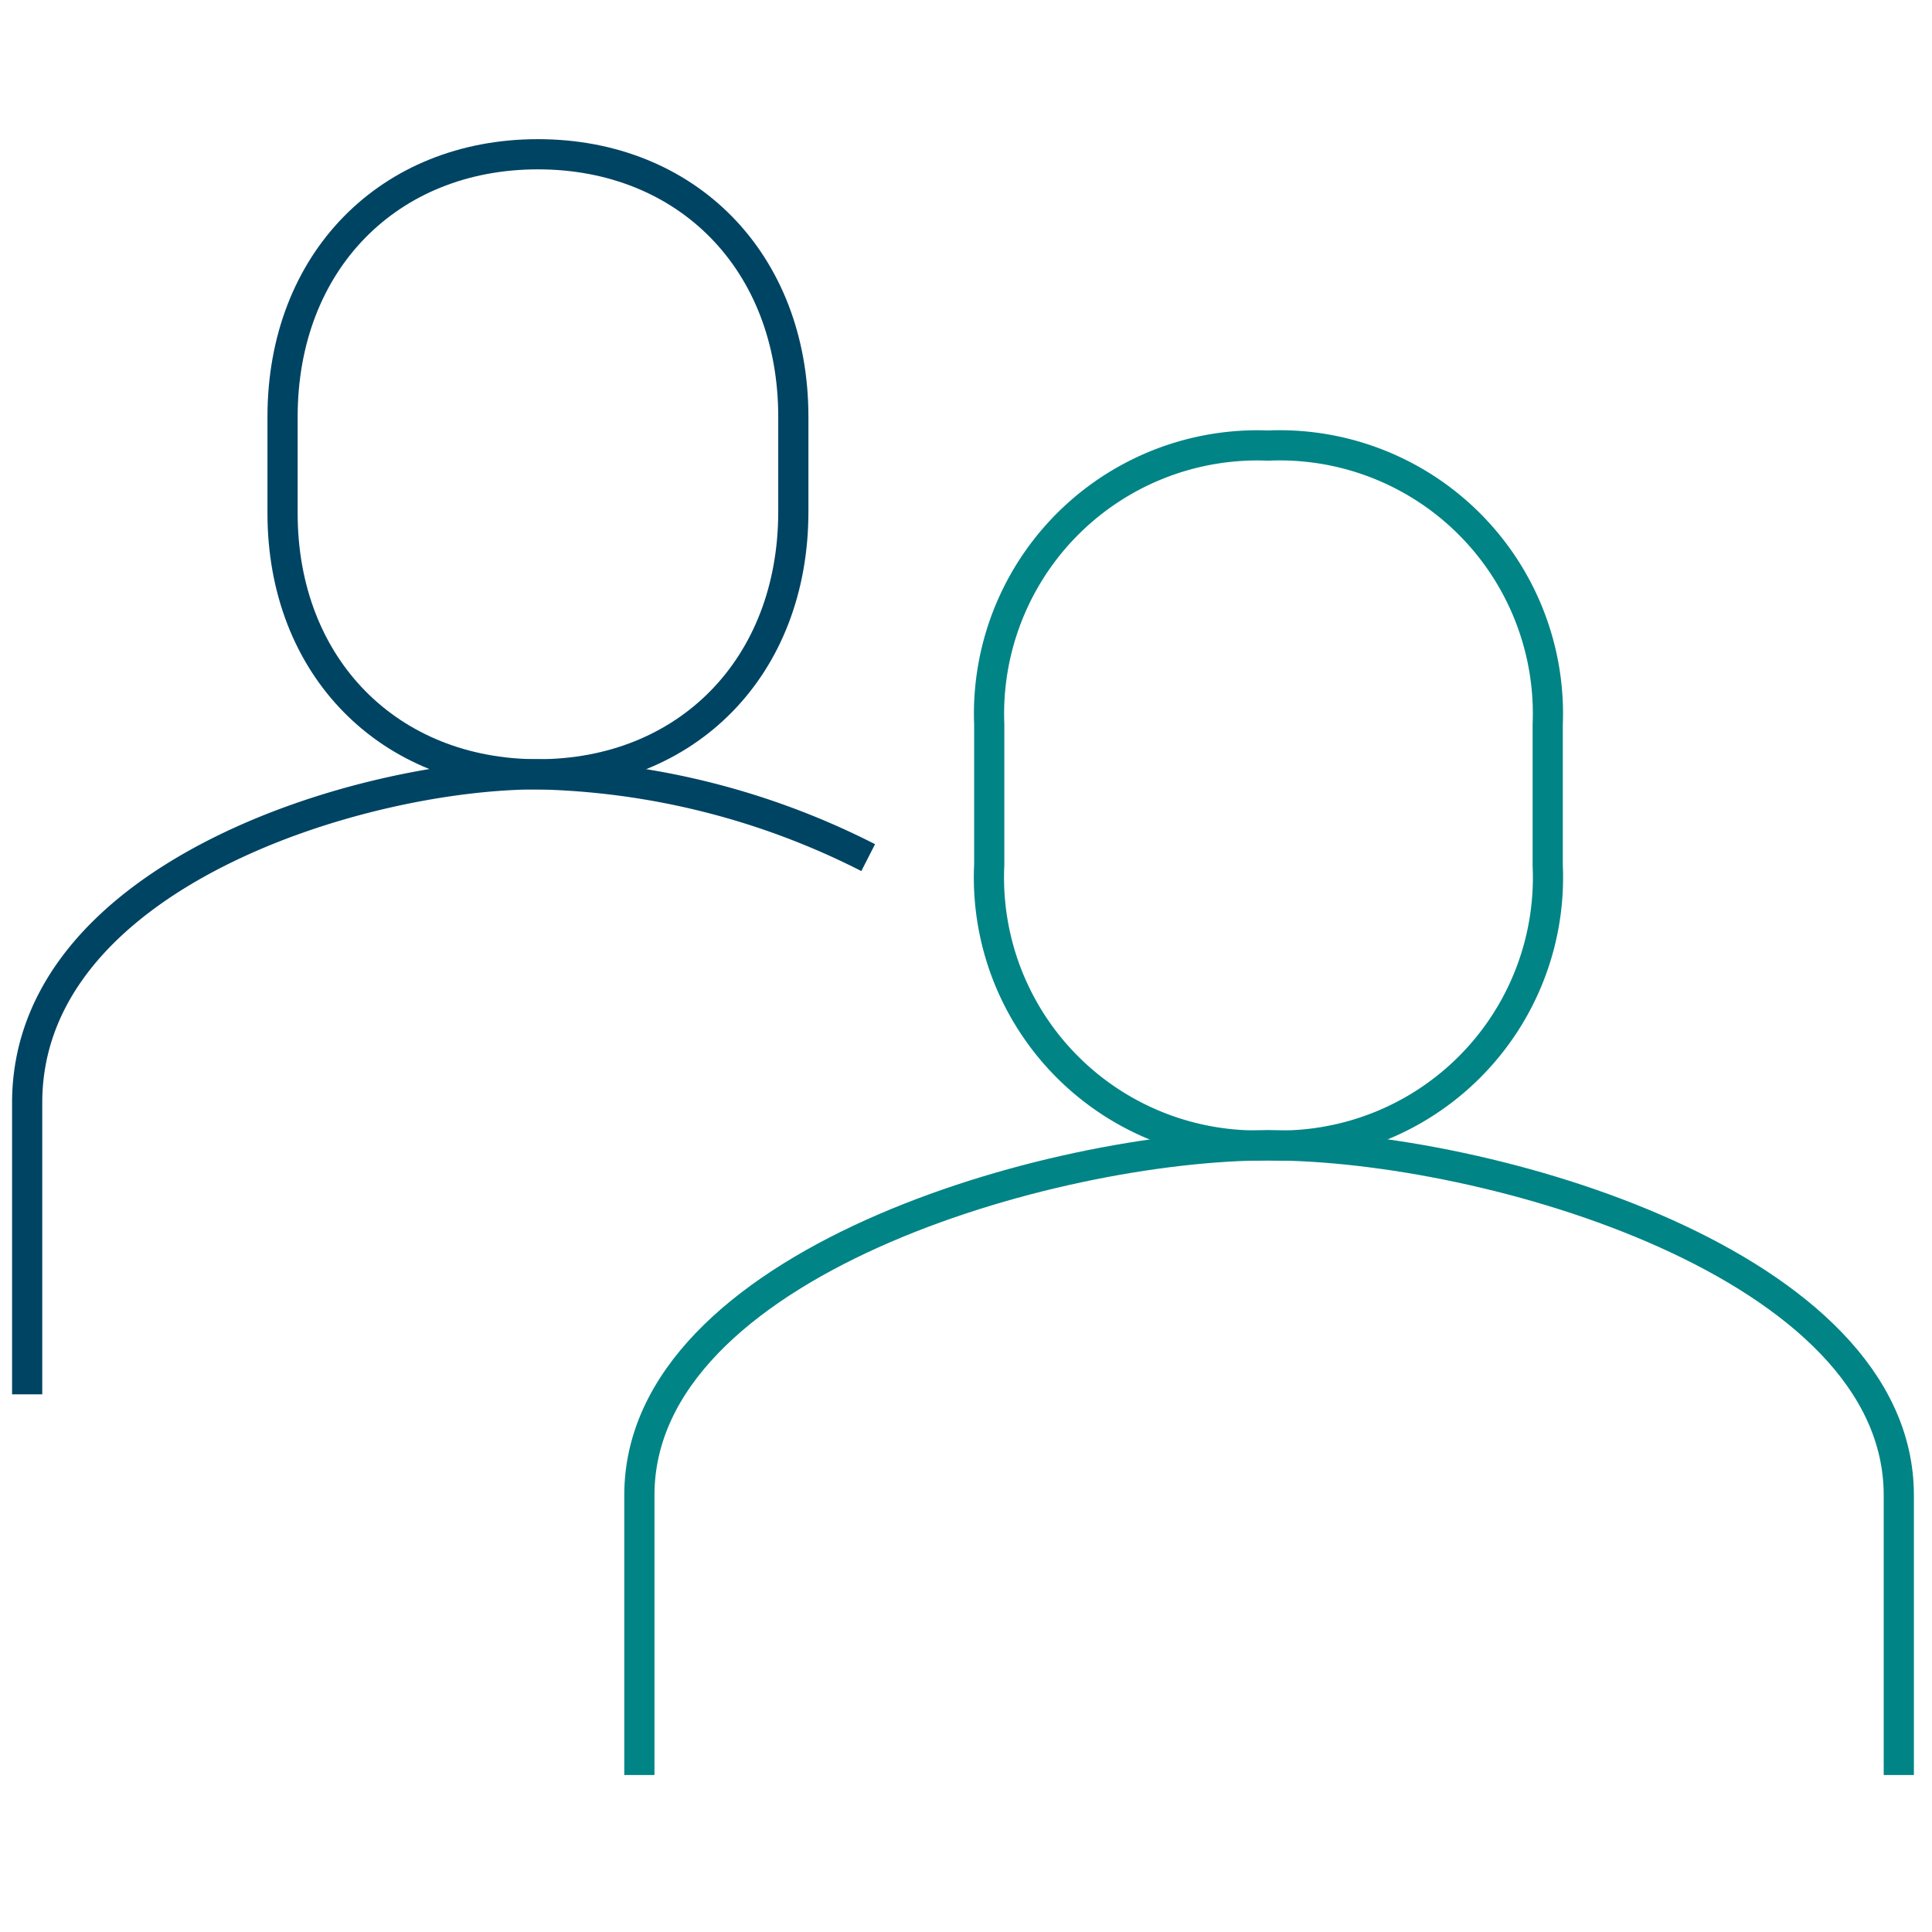 <?xml version="1.0" encoding="UTF-8"?><svg id="Capa_1" data-name="Capa 1" xmlns="http://www.w3.org/2000/svg" viewBox="0 0 64 64"><defs><style>.cls-1,.cls-2{fill:none;stroke-miterlimit:10;}.cls-1{stroke:#004464;}.cls-2{stroke:#008486;}</style></defs><path class="cls-1" d="M17.82,25.65c4.93,0,8.46-3.55,8.46-8.7V13.81c0-5.15-3.53-8.7-8.46-8.7s-8.46,3.55-8.46,8.7V17C9.36,22.1,12.89,25.65,17.82,25.65Z"/><path class="cls-1" d="M28.76,28.41a25.31,25.31,0,0,0-10.94-2.76C11.94,25.65.9,29,.9,36.53v9.66"/><path class="cls-2" d="M42,37.94a8.88,8.88,0,0,0,9.27-9.27V24A8.89,8.89,0,0,0,42,14.76,8.89,8.89,0,0,0,32.77,24v4.64A8.88,8.88,0,0,0,42,37.94Z"/><path class="cls-2" d="M62.9,58.8V49.53c0-7.65-13.61-11.59-20.86-11.59S21.18,41.88,21.18,49.53V58.8"/></svg>